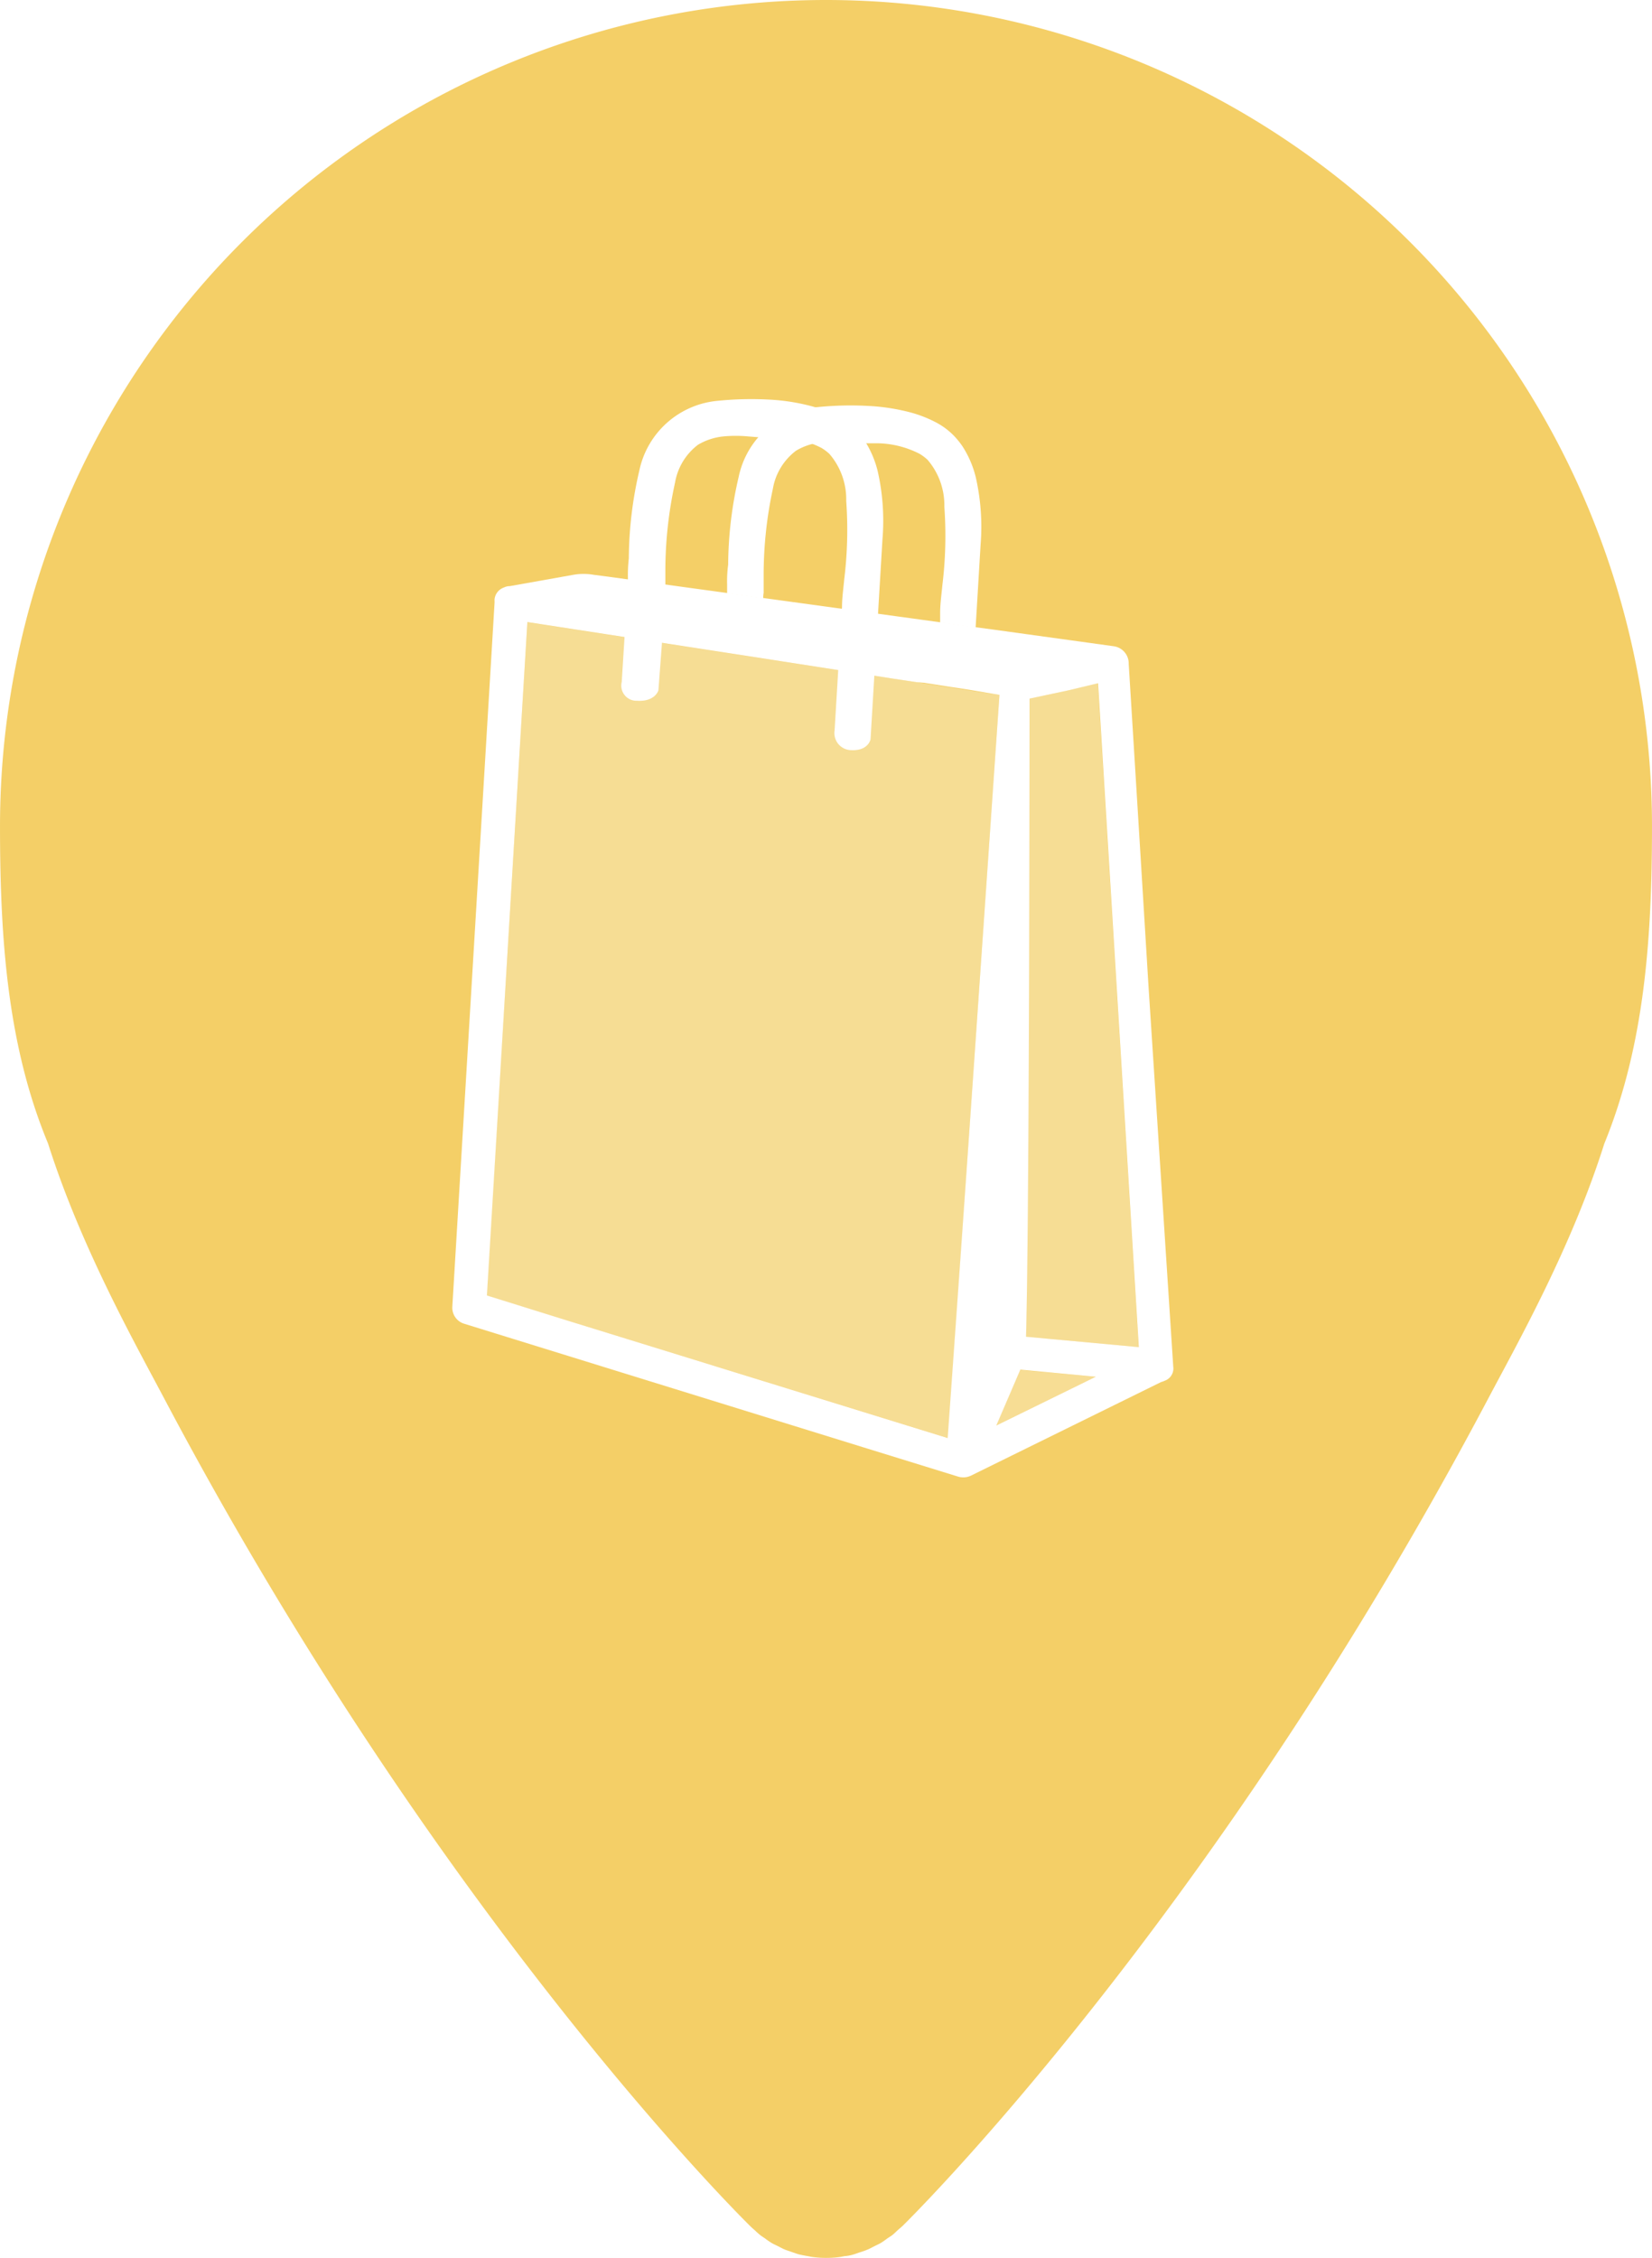<svg id="be2f081e-650e-4b8d-8d8c-5b6b9ad3ef4e" data-name="Ebene 1" xmlns="http://www.w3.org/2000/svg" width="38.601mm" height="52.742mm" viewBox="0 0 109.42 149.506">
  <defs>
    <style>
      .\38 bc760ac-6673-405c-9cb0-1e37d7df1d5e {
        fill: #f4cf67;
      }

      .\33 177b89f-9168-4bbb-afea-9cb32fbfbc40 {
        fill: #faffff;
      }

      .\33 177b89f-9168-4bbb-afea-9cb32fbfbc40, .\38 7edd300-ce8a-4089-81b5-8a2e7568654a {
        opacity: 0.3;
        isolation: isolate;
      }

      .\31 a21f5bf-7156-4992-905f-ac2d8b9b2a7a, .\38 7edd300-ce8a-4089-81b5-8a2e7568654a {
        fill: #fff;
      }
    </style>
  </defs>
  <title>starticon-pos_90_0_pastell</title>
  <path class="8bc760ac-6673-405c-9cb0-1e37d7df1d5e" d="M110.42,53.75A54.71,54.71,0,0,0,1,53.75c0,7.44.49,14.53,3.18,21C6.36,81.62,9.95,88,11.87,91.63c18.46,34.9,38.72,54.71,38.82,54.81s.23.21.35.32a4.28,4.28,0,0,0,.33.29c.12.09.24.16.36.25a3.99,3.99,0,0,0,.4.27c.14.08.26.13.4.2s.28.15.42.21.37.13.56.2l.32.11c.22.06.45.1.68.14l.25.05a7.12,7.12,0,0,0,1.93,0l.25-.05a2.655,2.655,0,0,0,.68-.14l.32-.11a5.313,5.313,0,0,0,.56-.2c.18-.08.28-.14.42-.21s.27-.13.4-.2a4.566,4.566,0,0,0,.42-.29c.14-.1.22-.14.33-.22s.25-.22.37-.33.21-.18.31-.27,20.37-19.92,38.82-54.81c1.92-3.63,5.52-10,7.69-16.88C109.93,68.24,110.42,61.15,110.42,53.75Z" transform="translate(-1 0.96)"/>
  <path class="3177b89f-9168-4bbb-afea-9cb32fbfbc40" d="M75.18,68.08q.62,10.08,1.24,20.16l-7.46-.69c.19-8.23.23-42.25.23-42.25l2.58-.55,1.94-.47Q74.45,56.18,75.18,68.08Z" transform="translate(-1 0.96)"/>
  <path class="3177b89f-9168-4bbb-afea-9cb32fbfbc40" d="M67.2,45.05q-.79,11.44-1.58,22.88-.91,13.16-1.82,26.33L38.71,86.52l-5.48-1.69,1.48-24.31,1.22-20.28,5.19.8,7.79,1.2,2.4.37,8.88,1.37,1.53.23.48.08.83.13.89.14.55.08.94.15,1.26.19Z" transform="translate(-1 0.96)"/>
  <path class="1a21f5bf-7156-4992-905f-ac2d8b9b2a7a" d="M78.71,89.53a.86.86,0,0,1-.58.94,1,1,0,0,1-.22.08l-12.6,6.2a1.19,1.19,0,0,1-.86.06l-6.28-1.94L31.71,86.68a1.11,1.11,0,0,1-.75-1.12l1.29-21.49L33.76,38.9a1.09,1.09,0,0,1,0-.21.93.93,0,0,1,.62-.75.9.9,0,0,1,.39-.09l4.21-.75a3.92,3.92,0,0,1,1.34,0l1,.13,7.8,1.07,2.39.33,8.89,1.22,1.53.21,1.31.18.89.12.55.08.94.13,1.26.17,7.88,1.09h0a1.15,1.15,0,0,1,1,1.17q.66,10.66,1.31,21.32Zm-2.28-1.29q-.62-10.08-1.24-20.16-.73-11.9-1.46-23.8l-1.96.47-2.58.55s0,34-.23,42.25Zm-9.44,5.19,6.59-3.23-5-.47Zm-1.37-25.5q.79-11.44,1.58-22.88l-.49-.08-1.3-.22-.94-.15-.55-.08-.89-.14-.83-.13-.49-.04-1.53-.23L51.31,42.6l-2.4-.37-7.79-1.2-5.19-.8L34.71,60.52l-1.46,24.3,5.46,1.7,25.06,7.74Q64.71,81.09,65.62,67.93Z" transform="translate(-1 0.96)"/>
  <path class="87edd300-ce8a-4089-81b5-8a2e7568654a" d="M73.57,90.2l-6.59,3.23,1.55-3.68Z" transform="translate(-1 0.96)"/>
  <path class="1a21f5bf-7156-4992-905f-ac2d8b9b2a7a" d="M51.55,38.66l-2.39-.33v-.6a8.096,8.096,0,0,1,.07-1.3,26.07,26.07,0,0,1,.7-5.83A5.83,5.83,0,0,1,55.11,26a22.15,22.15,0,0,1,3.43-.08,13.52,13.52,0,0,1,2.73.42,8.17,8.17,0,0,1,1.82.72,4.69,4.69,0,0,1,1.34,1.11,5,5,0,0,1,.35.47,6.71,6.71,0,0,1,.85,2,14.79,14.79,0,0,1,.32,4.46l-.33,5.51-.91-.14-.55-.08-.89-.12v-.64c0-.6.09-1.21.15-1.86a26.839,26.839,0,0,0,.13-5.16v-.12a4.61,4.61,0,0,0-1.11-3,3.15,3.15,0,0,0-.53-.4,6.32,6.32,0,0,0-2.91-.7H57.85l-.77-.06a8.81,8.81,0,0,0-1.69,0,4.1,4.1,0,0,0-1.66.55,4,4,0,0,0-1.54,2.53,27,27,0,0,0-.61,5.74v1.14A2.219,2.219,0,0,0,51.55,38.66Z" transform="translate(-1 0.96)"/>
  <path class="1a21f5bf-7156-4992-905f-ac2d8b9b2a7a" d="M56.28,47.4l.49-8.16c0-.6.09-1.21.15-1.86a26.88,26.88,0,0,0,.13-5.16V32.1a4.6,4.6,0,0,0-1.11-3,3.06,3.06,0,0,0-.53-.4A6.31,6.31,0,0,0,52.5,28H51.35l-.77-.06a8.86,8.86,0,0,0-1.69,0,4.12,4.12,0,0,0-1.66.55A4,4,0,0,0,45.71,31a27.17,27.17,0,0,0-.64,5.75V38.6l-.46,6.15s-.21.77-1.43.69a1,1,0,0,1-1-1.24l.41-6.54v-.34a9.648,9.648,0,0,1,.06-1.31,26.09,26.09,0,0,1,.7-5.83,5.84,5.84,0,0,1,5.18-4.6,22.22,22.22,0,0,1,3.43-.08,13.58,13.58,0,0,1,2.73.42,8.14,8.14,0,0,1,1.82.72,4.69,4.69,0,0,1,1.41,1.11,5,5,0,0,1,.35.47,6.71,6.71,0,0,1,.86,2,14.84,14.84,0,0,1,.32,4.53l-.79,13.24s-.14.79-1.31.72a1.13,1.13,0,0,1-1.07-1.31Z" transform="translate(-1 0.96)"/>
</svg>
